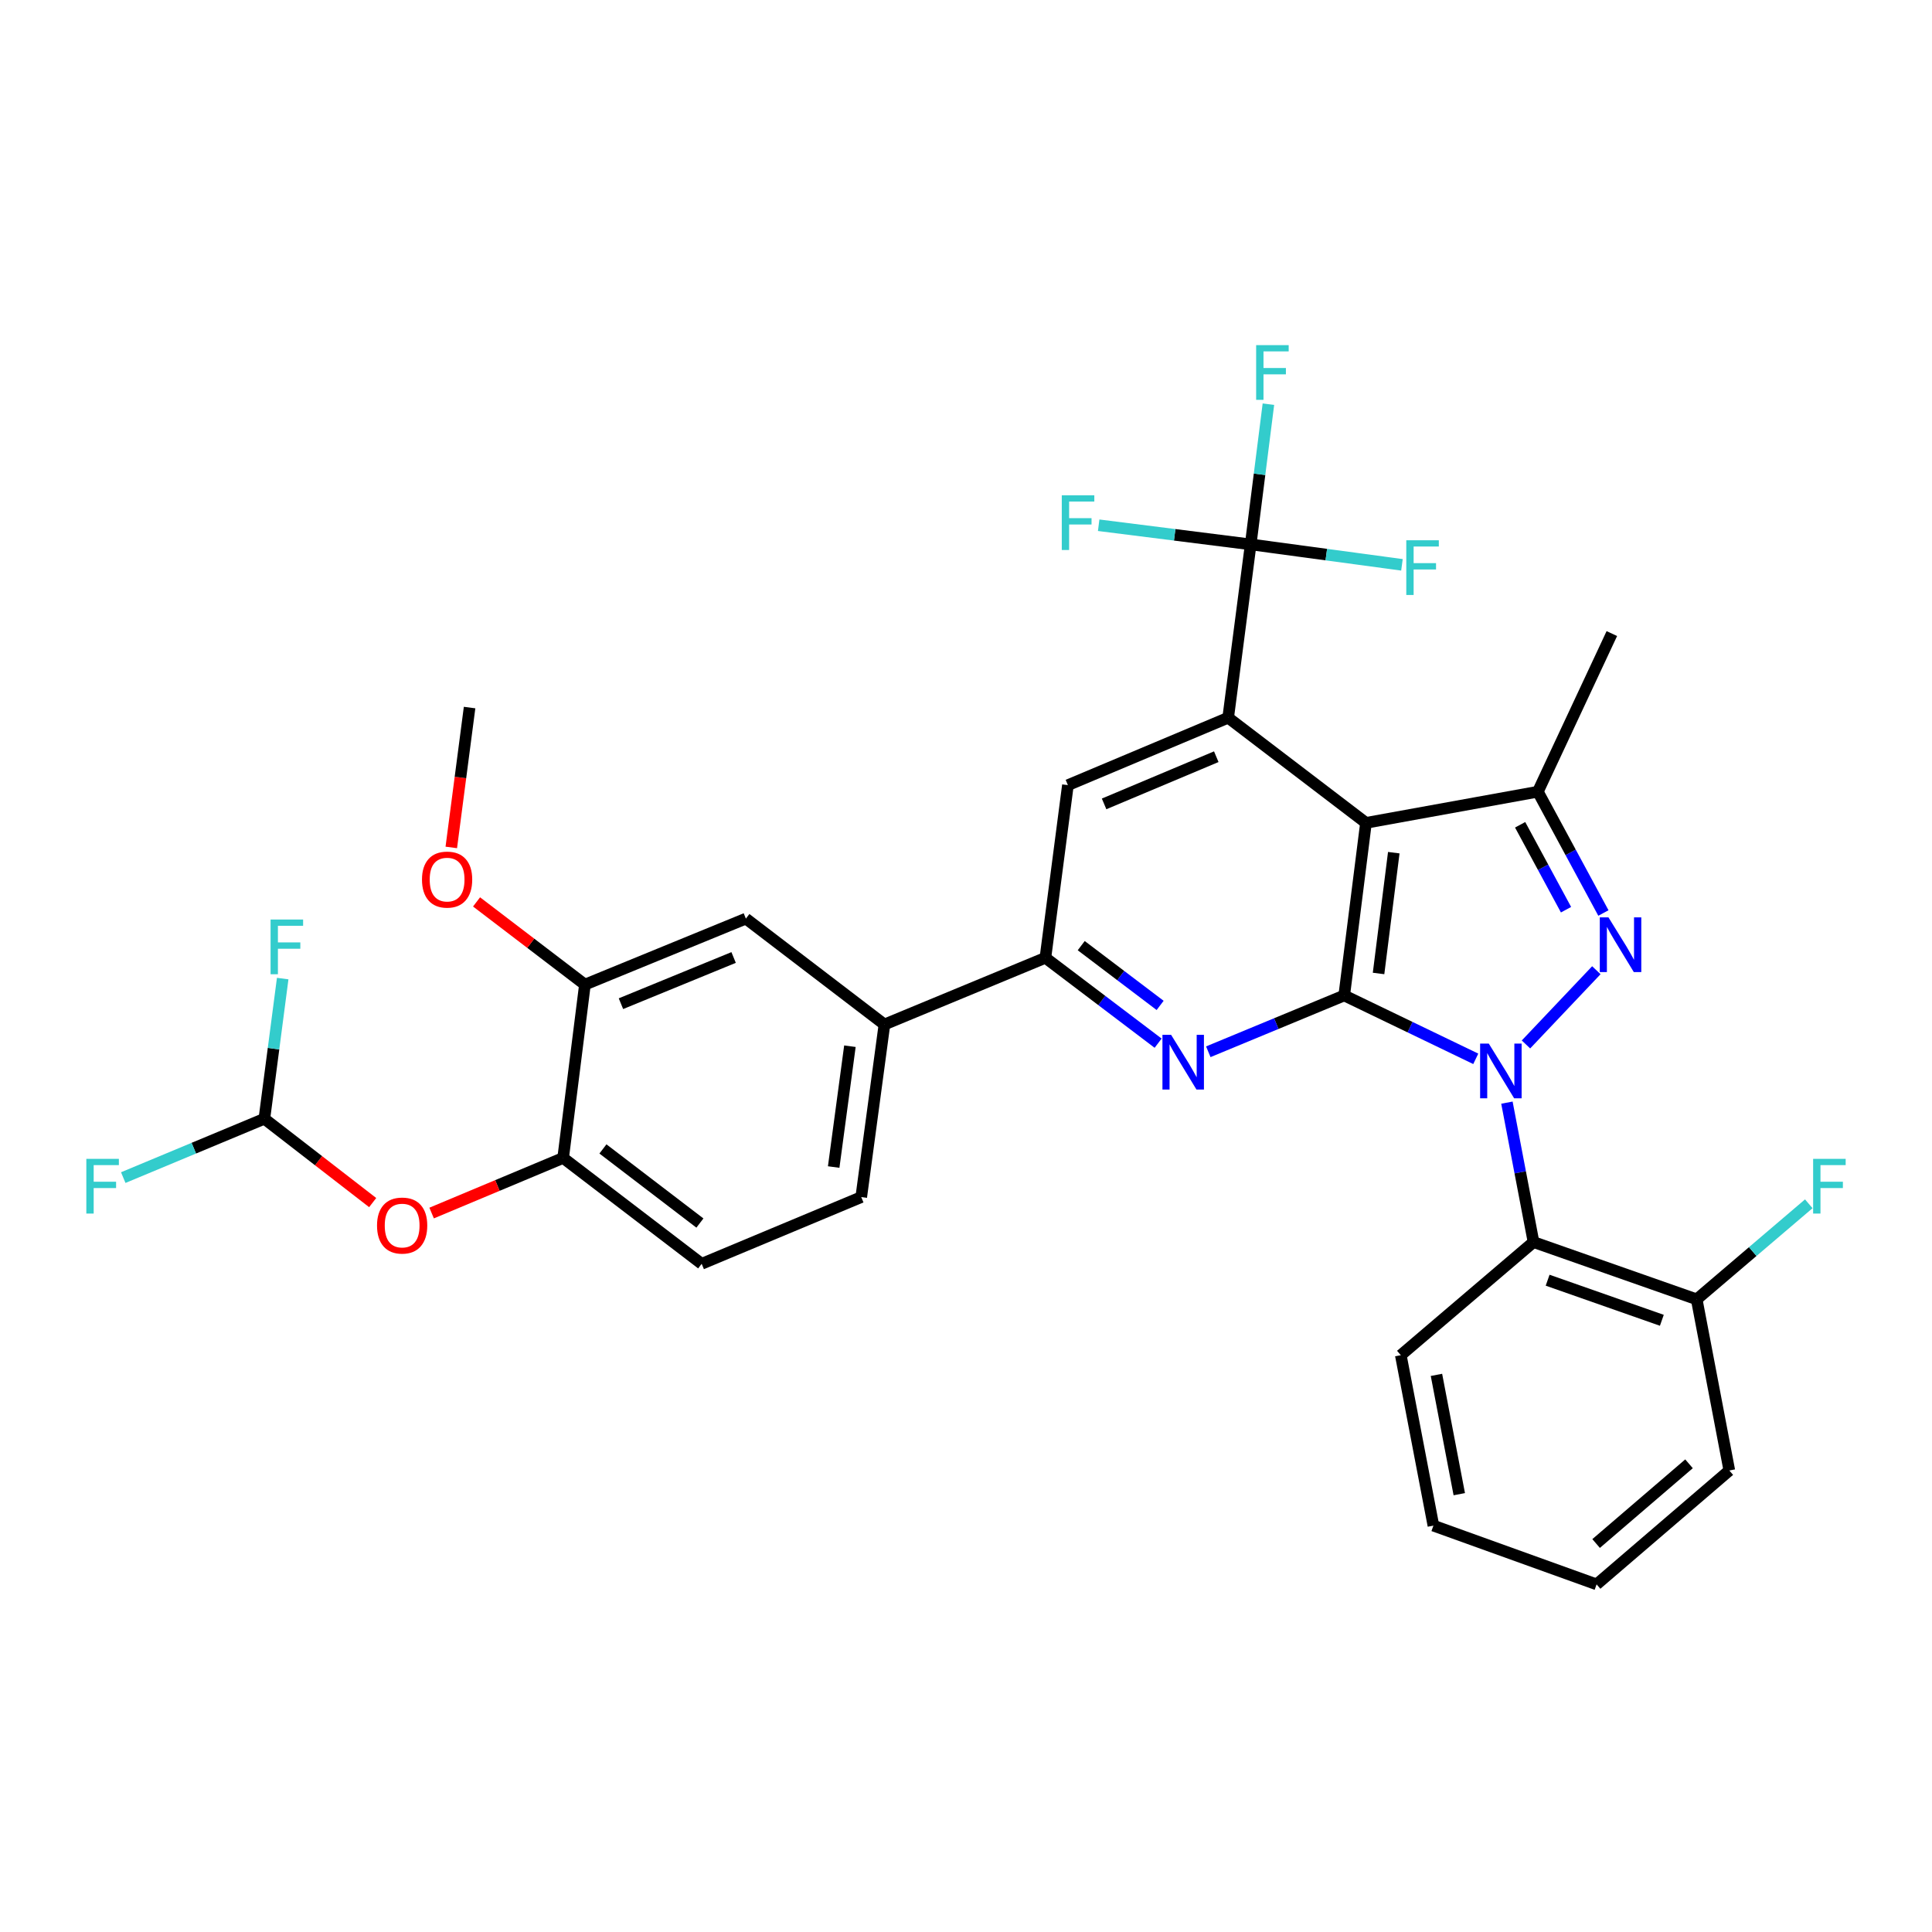 <?xml version='1.0' encoding='iso-8859-1'?>
<svg version='1.1' baseProfile='full'
              xmlns='http://www.w3.org/2000/svg'
                      xmlns:rdkit='http://www.rdkit.org/xml'
                      xmlns:xlink='http://www.w3.org/1999/xlink'
                  xml:space='preserve'
width='1000px' height='1000px' viewBox='0 0 1000 1000'>
<!-- END OF HEADER -->
<rect style='opacity:1.0;fill:#FFFFFF;stroke:none' width='1000' height='1000' x='0' y='0'> </rect>
<path class='bond-0' d='M 763.856,548.05 L 729.812,531.646' style='fill:none;fill-rule:evenodd;stroke:#0000FF;stroke-width:6px;stroke-linecap:butt;stroke-linejoin:miter;stroke-opacity:1' />
<path class='bond-0' d='M 729.812,531.646 L 695.767,515.242' style='fill:none;fill-rule:evenodd;stroke:#000000;stroke-width:6px;stroke-linecap:butt;stroke-linejoin:miter;stroke-opacity:1' />
<path class='bond-2' d='M 789.837,540.608 L 826.269,502.184' style='fill:none;fill-rule:evenodd;stroke:#0000FF;stroke-width:6px;stroke-linecap:butt;stroke-linejoin:miter;stroke-opacity:1' />
<path class='bond-7' d='M 779.979,570.724 L 786.864,606.807' style='fill:none;fill-rule:evenodd;stroke:#0000FF;stroke-width:6px;stroke-linecap:butt;stroke-linejoin:miter;stroke-opacity:1' />
<path class='bond-7' d='M 786.864,606.807 L 793.75,642.89' style='fill:none;fill-rule:evenodd;stroke:#000000;stroke-width:6px;stroke-linecap:butt;stroke-linejoin:miter;stroke-opacity:1' />
<path class='bond-1' d='M 695.767,515.242 L 707.025,425.914' style='fill:none;fill-rule:evenodd;stroke:#000000;stroke-width:6px;stroke-linecap:butt;stroke-linejoin:miter;stroke-opacity:1' />
<path class='bond-1' d='M 713.539,503.87 L 721.419,441.34' style='fill:none;fill-rule:evenodd;stroke:#000000;stroke-width:6px;stroke-linecap:butt;stroke-linejoin:miter;stroke-opacity:1' />
<path class='bond-4' d='M 695.767,515.242 L 660.591,529.818' style='fill:none;fill-rule:evenodd;stroke:#000000;stroke-width:6px;stroke-linecap:butt;stroke-linejoin:miter;stroke-opacity:1' />
<path class='bond-4' d='M 660.591,529.818 L 625.414,544.394' style='fill:none;fill-rule:evenodd;stroke:#0000FF;stroke-width:6px;stroke-linecap:butt;stroke-linejoin:miter;stroke-opacity:1' />
<path class='bond-3' d='M 707.025,425.914 L 635.699,371.492' style='fill:none;fill-rule:evenodd;stroke:#000000;stroke-width:6px;stroke-linecap:butt;stroke-linejoin:miter;stroke-opacity:1' />
<path class='bond-32' d='M 707.025,425.914 L 795.992,409.785' style='fill:none;fill-rule:evenodd;stroke:#000000;stroke-width:6px;stroke-linecap:butt;stroke-linejoin:miter;stroke-opacity:1' />
<path class='bond-5' d='M 829.92,472.571 L 812.956,441.178' style='fill:none;fill-rule:evenodd;stroke:#0000FF;stroke-width:6px;stroke-linecap:butt;stroke-linejoin:miter;stroke-opacity:1' />
<path class='bond-5' d='M 812.956,441.178 L 795.992,409.785' style='fill:none;fill-rule:evenodd;stroke:#000000;stroke-width:6px;stroke-linecap:butt;stroke-linejoin:miter;stroke-opacity:1' />
<path class='bond-5' d='M 810.57,470.859 L 798.695,448.884' style='fill:none;fill-rule:evenodd;stroke:#0000FF;stroke-width:6px;stroke-linecap:butt;stroke-linejoin:miter;stroke-opacity:1' />
<path class='bond-5' d='M 798.695,448.884 L 786.82,426.909' style='fill:none;fill-rule:evenodd;stroke:#000000;stroke-width:6px;stroke-linecap:butt;stroke-linejoin:miter;stroke-opacity:1' />
<path class='bond-6' d='M 635.699,371.492 L 647.352,281.777' style='fill:none;fill-rule:evenodd;stroke:#000000;stroke-width:6px;stroke-linecap:butt;stroke-linejoin:miter;stroke-opacity:1' />
<path class='bond-34' d='M 635.699,371.492 L 552.747,406.39' style='fill:none;fill-rule:evenodd;stroke:#000000;stroke-width:6px;stroke-linecap:butt;stroke-linejoin:miter;stroke-opacity:1' />
<path class='bond-34' d='M 629.542,391.669 L 571.476,416.097' style='fill:none;fill-rule:evenodd;stroke:#000000;stroke-width:6px;stroke-linecap:butt;stroke-linejoin:miter;stroke-opacity:1' />
<path class='bond-8' d='M 599.442,539.949 L 570.272,517.851' style='fill:none;fill-rule:evenodd;stroke:#0000FF;stroke-width:6px;stroke-linecap:butt;stroke-linejoin:miter;stroke-opacity:1' />
<path class='bond-8' d='M 570.272,517.851 L 541.102,495.754' style='fill:none;fill-rule:evenodd;stroke:#000000;stroke-width:6px;stroke-linecap:butt;stroke-linejoin:miter;stroke-opacity:1' />
<path class='bond-8' d='M 600.48,520.398 L 580.061,504.93' style='fill:none;fill-rule:evenodd;stroke:#0000FF;stroke-width:6px;stroke-linecap:butt;stroke-linejoin:miter;stroke-opacity:1' />
<path class='bond-8' d='M 580.061,504.93 L 559.642,489.462' style='fill:none;fill-rule:evenodd;stroke:#000000;stroke-width:6px;stroke-linecap:butt;stroke-linejoin:miter;stroke-opacity:1' />
<path class='bond-25' d='M 795.992,409.785 L 834.285,327.94' style='fill:none;fill-rule:evenodd;stroke:#000000;stroke-width:6px;stroke-linecap:butt;stroke-linejoin:miter;stroke-opacity:1' />
<path class='bond-19' d='M 647.352,281.777 L 651.94,245.489' style='fill:none;fill-rule:evenodd;stroke:#000000;stroke-width:6px;stroke-linecap:butt;stroke-linejoin:miter;stroke-opacity:1' />
<path class='bond-19' d='M 651.94,245.489 L 656.527,209.202' style='fill:none;fill-rule:evenodd;stroke:#33CCCC;stroke-width:6px;stroke-linecap:butt;stroke-linejoin:miter;stroke-opacity:1' />
<path class='bond-20' d='M 647.352,281.777 L 608.01,276.82' style='fill:none;fill-rule:evenodd;stroke:#000000;stroke-width:6px;stroke-linecap:butt;stroke-linejoin:miter;stroke-opacity:1' />
<path class='bond-20' d='M 608.01,276.82 L 568.669,271.864' style='fill:none;fill-rule:evenodd;stroke:#33CCCC;stroke-width:6px;stroke-linecap:butt;stroke-linejoin:miter;stroke-opacity:1' />
<path class='bond-21' d='M 647.352,281.777 L 686.5,287.067' style='fill:none;fill-rule:evenodd;stroke:#000000;stroke-width:6px;stroke-linecap:butt;stroke-linejoin:miter;stroke-opacity:1' />
<path class='bond-21' d='M 686.5,287.067 L 725.647,292.358' style='fill:none;fill-rule:evenodd;stroke:#33CCCC;stroke-width:6px;stroke-linecap:butt;stroke-linejoin:miter;stroke-opacity:1' />
<path class='bond-16' d='M 793.75,642.89 L 878.206,672.537' style='fill:none;fill-rule:evenodd;stroke:#000000;stroke-width:6px;stroke-linecap:butt;stroke-linejoin:miter;stroke-opacity:1' />
<path class='bond-16' d='M 801.049,662.632 L 860.168,683.385' style='fill:none;fill-rule:evenodd;stroke:#000000;stroke-width:6px;stroke-linecap:butt;stroke-linejoin:miter;stroke-opacity:1' />
<path class='bond-27' d='M 793.75,642.89 L 725.054,701.445' style='fill:none;fill-rule:evenodd;stroke:#000000;stroke-width:6px;stroke-linecap:butt;stroke-linejoin:miter;stroke-opacity:1' />
<path class='bond-9' d='M 541.102,495.754 L 552.747,406.39' style='fill:none;fill-rule:evenodd;stroke:#000000;stroke-width:6px;stroke-linecap:butt;stroke-linejoin:miter;stroke-opacity:1' />
<path class='bond-10' d='M 541.102,495.754 L 457.781,530.273' style='fill:none;fill-rule:evenodd;stroke:#000000;stroke-width:6px;stroke-linecap:butt;stroke-linejoin:miter;stroke-opacity:1' />
<path class='bond-13' d='M 457.781,530.273 L 386.068,475.473' style='fill:none;fill-rule:evenodd;stroke:#000000;stroke-width:6px;stroke-linecap:butt;stroke-linejoin:miter;stroke-opacity:1' />
<path class='bond-17' d='M 457.781,530.273 L 445.776,619.619' style='fill:none;fill-rule:evenodd;stroke:#000000;stroke-width:6px;stroke-linecap:butt;stroke-linejoin:miter;stroke-opacity:1' />
<path class='bond-17' d='M 439.914,541.516 L 431.511,604.058' style='fill:none;fill-rule:evenodd;stroke:#000000;stroke-width:6px;stroke-linecap:butt;stroke-linejoin:miter;stroke-opacity:1' />
<path class='bond-11' d='M 291.481,599.347 L 363.184,654.147' style='fill:none;fill-rule:evenodd;stroke:#000000;stroke-width:6px;stroke-linecap:butt;stroke-linejoin:miter;stroke-opacity:1' />
<path class='bond-11' d='M 312.079,594.687 L 362.272,633.047' style='fill:none;fill-rule:evenodd;stroke:#000000;stroke-width:6px;stroke-linecap:butt;stroke-linejoin:miter;stroke-opacity:1' />
<path class='bond-14' d='M 291.481,599.347 L 257.445,613.608' style='fill:none;fill-rule:evenodd;stroke:#000000;stroke-width:6px;stroke-linecap:butt;stroke-linejoin:miter;stroke-opacity:1' />
<path class='bond-14' d='M 257.445,613.608 L 223.409,627.869' style='fill:none;fill-rule:evenodd;stroke:#FF0000;stroke-width:6px;stroke-linecap:butt;stroke-linejoin:miter;stroke-opacity:1' />
<path class='bond-35' d='M 291.481,599.347 L 302.756,509.632' style='fill:none;fill-rule:evenodd;stroke:#000000;stroke-width:6px;stroke-linecap:butt;stroke-linejoin:miter;stroke-opacity:1' />
<path class='bond-12' d='M 302.756,509.632 L 386.068,475.473' style='fill:none;fill-rule:evenodd;stroke:#000000;stroke-width:6px;stroke-linecap:butt;stroke-linejoin:miter;stroke-opacity:1' />
<path class='bond-12' d='M 321.402,519.506 L 379.721,495.595' style='fill:none;fill-rule:evenodd;stroke:#000000;stroke-width:6px;stroke-linecap:butt;stroke-linejoin:miter;stroke-opacity:1' />
<path class='bond-26' d='M 302.756,509.632 L 274.71,488.228' style='fill:none;fill-rule:evenodd;stroke:#000000;stroke-width:6px;stroke-linecap:butt;stroke-linejoin:miter;stroke-opacity:1' />
<path class='bond-26' d='M 274.71,488.228 L 246.664,466.825' style='fill:none;fill-rule:evenodd;stroke:#FF0000;stroke-width:6px;stroke-linecap:butt;stroke-linejoin:miter;stroke-opacity:1' />
<path class='bond-15' d='M 192.896,622.456 L 164.865,600.761' style='fill:none;fill-rule:evenodd;stroke:#FF0000;stroke-width:6px;stroke-linecap:butt;stroke-linejoin:miter;stroke-opacity:1' />
<path class='bond-15' d='M 164.865,600.761 L 136.834,579.066' style='fill:none;fill-rule:evenodd;stroke:#000000;stroke-width:6px;stroke-linecap:butt;stroke-linejoin:miter;stroke-opacity:1' />
<path class='bond-22' d='M 136.834,579.066 L 141.579,542.788' style='fill:none;fill-rule:evenodd;stroke:#000000;stroke-width:6px;stroke-linecap:butt;stroke-linejoin:miter;stroke-opacity:1' />
<path class='bond-22' d='M 141.579,542.788 L 146.324,506.51' style='fill:none;fill-rule:evenodd;stroke:#33CCCC;stroke-width:6px;stroke-linecap:butt;stroke-linejoin:miter;stroke-opacity:1' />
<path class='bond-23' d='M 136.834,579.066 L 100.314,594.295' style='fill:none;fill-rule:evenodd;stroke:#000000;stroke-width:6px;stroke-linecap:butt;stroke-linejoin:miter;stroke-opacity:1' />
<path class='bond-23' d='M 100.314,594.295 L 63.795,609.524' style='fill:none;fill-rule:evenodd;stroke:#33CCCC;stroke-width:6px;stroke-linecap:butt;stroke-linejoin:miter;stroke-opacity:1' />
<path class='bond-24' d='M 878.206,672.537 L 907.211,647.81' style='fill:none;fill-rule:evenodd;stroke:#000000;stroke-width:6px;stroke-linecap:butt;stroke-linejoin:miter;stroke-opacity:1' />
<path class='bond-24' d='M 907.211,647.81 L 936.217,623.083' style='fill:none;fill-rule:evenodd;stroke:#33CCCC;stroke-width:6px;stroke-linecap:butt;stroke-linejoin:miter;stroke-opacity:1' />
<path class='bond-28' d='M 878.206,672.537 L 895.092,761.118' style='fill:none;fill-rule:evenodd;stroke:#000000;stroke-width:6px;stroke-linecap:butt;stroke-linejoin:miter;stroke-opacity:1' />
<path class='bond-18' d='M 445.776,619.619 L 363.184,654.147' style='fill:none;fill-rule:evenodd;stroke:#000000;stroke-width:6px;stroke-linecap:butt;stroke-linejoin:miter;stroke-opacity:1' />
<path class='bond-29' d='M 233.587,438.629 L 238.322,402.431' style='fill:none;fill-rule:evenodd;stroke:#FF0000;stroke-width:6px;stroke-linecap:butt;stroke-linejoin:miter;stroke-opacity:1' />
<path class='bond-29' d='M 238.322,402.431 L 243.057,366.233' style='fill:none;fill-rule:evenodd;stroke:#000000;stroke-width:6px;stroke-linecap:butt;stroke-linejoin:miter;stroke-opacity:1' />
<path class='bond-30' d='M 725.054,701.445 L 741.931,789.666' style='fill:none;fill-rule:evenodd;stroke:#000000;stroke-width:6px;stroke-linecap:butt;stroke-linejoin:miter;stroke-opacity:1' />
<path class='bond-30' d='M 743.507,711.633 L 755.321,773.387' style='fill:none;fill-rule:evenodd;stroke:#000000;stroke-width:6px;stroke-linecap:butt;stroke-linejoin:miter;stroke-opacity:1' />
<path class='bond-33' d='M 895.092,761.118 L 826.396,820.069' style='fill:none;fill-rule:evenodd;stroke:#000000;stroke-width:6px;stroke-linecap:butt;stroke-linejoin:miter;stroke-opacity:1' />
<path class='bond-33' d='M 874.231,757.659 L 826.144,798.925' style='fill:none;fill-rule:evenodd;stroke:#000000;stroke-width:6px;stroke-linecap:butt;stroke-linejoin:miter;stroke-opacity:1' />
<path class='bond-31' d='M 741.931,789.666 L 826.396,820.069' style='fill:none;fill-rule:evenodd;stroke:#000000;stroke-width:6px;stroke-linecap:butt;stroke-linejoin:miter;stroke-opacity:1' />
<path  class='atom-0' d='M 770.586 540.149
L 779.866 555.149
Q 780.786 556.629, 782.266 559.309
Q 783.746 561.989, 783.826 562.149
L 783.826 540.149
L 787.586 540.149
L 787.586 568.469
L 783.706 568.469
L 773.746 552.069
Q 772.586 550.149, 771.346 547.949
Q 770.146 545.749, 769.786 545.069
L 769.786 568.469
L 766.106 568.469
L 766.106 540.149
L 770.586 540.149
' fill='#0000FF'/>
<path  class='atom-3' d='M 832.528 474.821
L 841.808 489.821
Q 842.728 491.301, 844.208 493.981
Q 845.688 496.661, 845.768 496.821
L 845.768 474.821
L 849.528 474.821
L 849.528 503.141
L 845.648 503.141
L 835.688 486.741
Q 834.528 484.821, 833.288 482.621
Q 832.088 480.421, 831.728 479.741
L 831.728 503.141
L 828.048 503.141
L 828.048 474.821
L 832.528 474.821
' fill='#0000FF'/>
<path  class='atom-5' d='M 606.159 535.619
L 615.439 550.619
Q 616.359 552.099, 617.839 554.779
Q 619.319 557.459, 619.399 557.619
L 619.399 535.619
L 623.159 535.619
L 623.159 563.939
L 619.279 563.939
L 609.319 547.539
Q 608.159 545.619, 606.919 543.419
Q 605.719 541.219, 605.359 540.539
L 605.359 563.939
L 601.679 563.939
L 601.679 535.619
L 606.159 535.619
' fill='#0000FF'/>
<path  class='atom-15' d='M 195.15 634.342
Q 195.15 627.542, 198.51 623.742
Q 201.87 619.942, 208.15 619.942
Q 214.43 619.942, 217.79 623.742
Q 221.15 627.542, 221.15 634.342
Q 221.15 641.222, 217.75 645.142
Q 214.35 649.022, 208.15 649.022
Q 201.91 649.022, 198.51 645.142
Q 195.15 641.262, 195.15 634.342
M 208.15 645.822
Q 212.47 645.822, 214.79 642.942
Q 217.15 640.022, 217.15 634.342
Q 217.15 628.782, 214.79 625.982
Q 212.47 623.142, 208.15 623.142
Q 203.83 623.142, 201.47 625.942
Q 199.15 628.742, 199.15 634.342
Q 199.15 640.062, 201.47 642.942
Q 203.83 645.822, 208.15 645.822
' fill='#FF0000'/>
<path  class='atom-20' d='M 650.181 178.64
L 667.021 178.64
L 667.021 181.88
L 653.981 181.88
L 653.981 190.48
L 665.581 190.48
L 665.581 193.76
L 653.981 193.76
L 653.981 206.96
L 650.181 206.96
L 650.181 178.64
' fill='#33CCCC'/>
<path  class='atom-21' d='M 549.577 256.36
L 566.417 256.36
L 566.417 259.6
L 553.377 259.6
L 553.377 268.2
L 564.977 268.2
L 564.977 271.48
L 553.377 271.48
L 553.377 284.68
L 549.577 284.68
L 549.577 256.36
' fill='#33CCCC'/>
<path  class='atom-22' d='M 727.891 279.639
L 744.731 279.639
L 744.731 282.879
L 731.691 282.879
L 731.691 291.479
L 743.291 291.479
L 743.291 294.759
L 731.691 294.759
L 731.691 307.959
L 727.891 307.959
L 727.891 279.639
' fill='#33CCCC'/>
<path  class='atom-23' d='M 140.049 475.947
L 156.889 475.947
L 156.889 479.187
L 143.849 479.187
L 143.849 487.787
L 155.449 487.787
L 155.449 491.067
L 143.849 491.067
L 143.849 504.267
L 140.049 504.267
L 140.049 475.947
' fill='#33CCCC'/>
<path  class='atom-24' d='M 44.687 599.821
L 61.527 599.821
L 61.527 603.061
L 48.487 603.061
L 48.487 611.661
L 60.087 611.661
L 60.087 614.941
L 48.487 614.941
L 48.487 628.141
L 44.687 628.141
L 44.687 599.821
' fill='#33CCCC'/>
<path  class='atom-25' d='M 938.473 599.821
L 955.313 599.821
L 955.313 603.061
L 942.273 603.061
L 942.273 611.661
L 953.873 611.661
L 953.873 614.941
L 942.273 614.941
L 942.273 628.141
L 938.473 628.141
L 938.473 599.821
' fill='#33CCCC'/>
<path  class='atom-27' d='M 218.421 455.272
Q 218.421 448.472, 221.781 444.672
Q 225.141 440.872, 231.421 440.872
Q 237.701 440.872, 241.061 444.672
Q 244.421 448.472, 244.421 455.272
Q 244.421 462.152, 241.021 466.072
Q 237.621 469.952, 231.421 469.952
Q 225.181 469.952, 221.781 466.072
Q 218.421 462.192, 218.421 455.272
M 231.421 466.752
Q 235.741 466.752, 238.061 463.872
Q 240.421 460.952, 240.421 455.272
Q 240.421 449.712, 238.061 446.912
Q 235.741 444.072, 231.421 444.072
Q 227.101 444.072, 224.741 446.872
Q 222.421 449.672, 222.421 455.272
Q 222.421 460.992, 224.741 463.872
Q 227.101 466.752, 231.421 466.752
' fill='#FF0000'/>
</svg>
